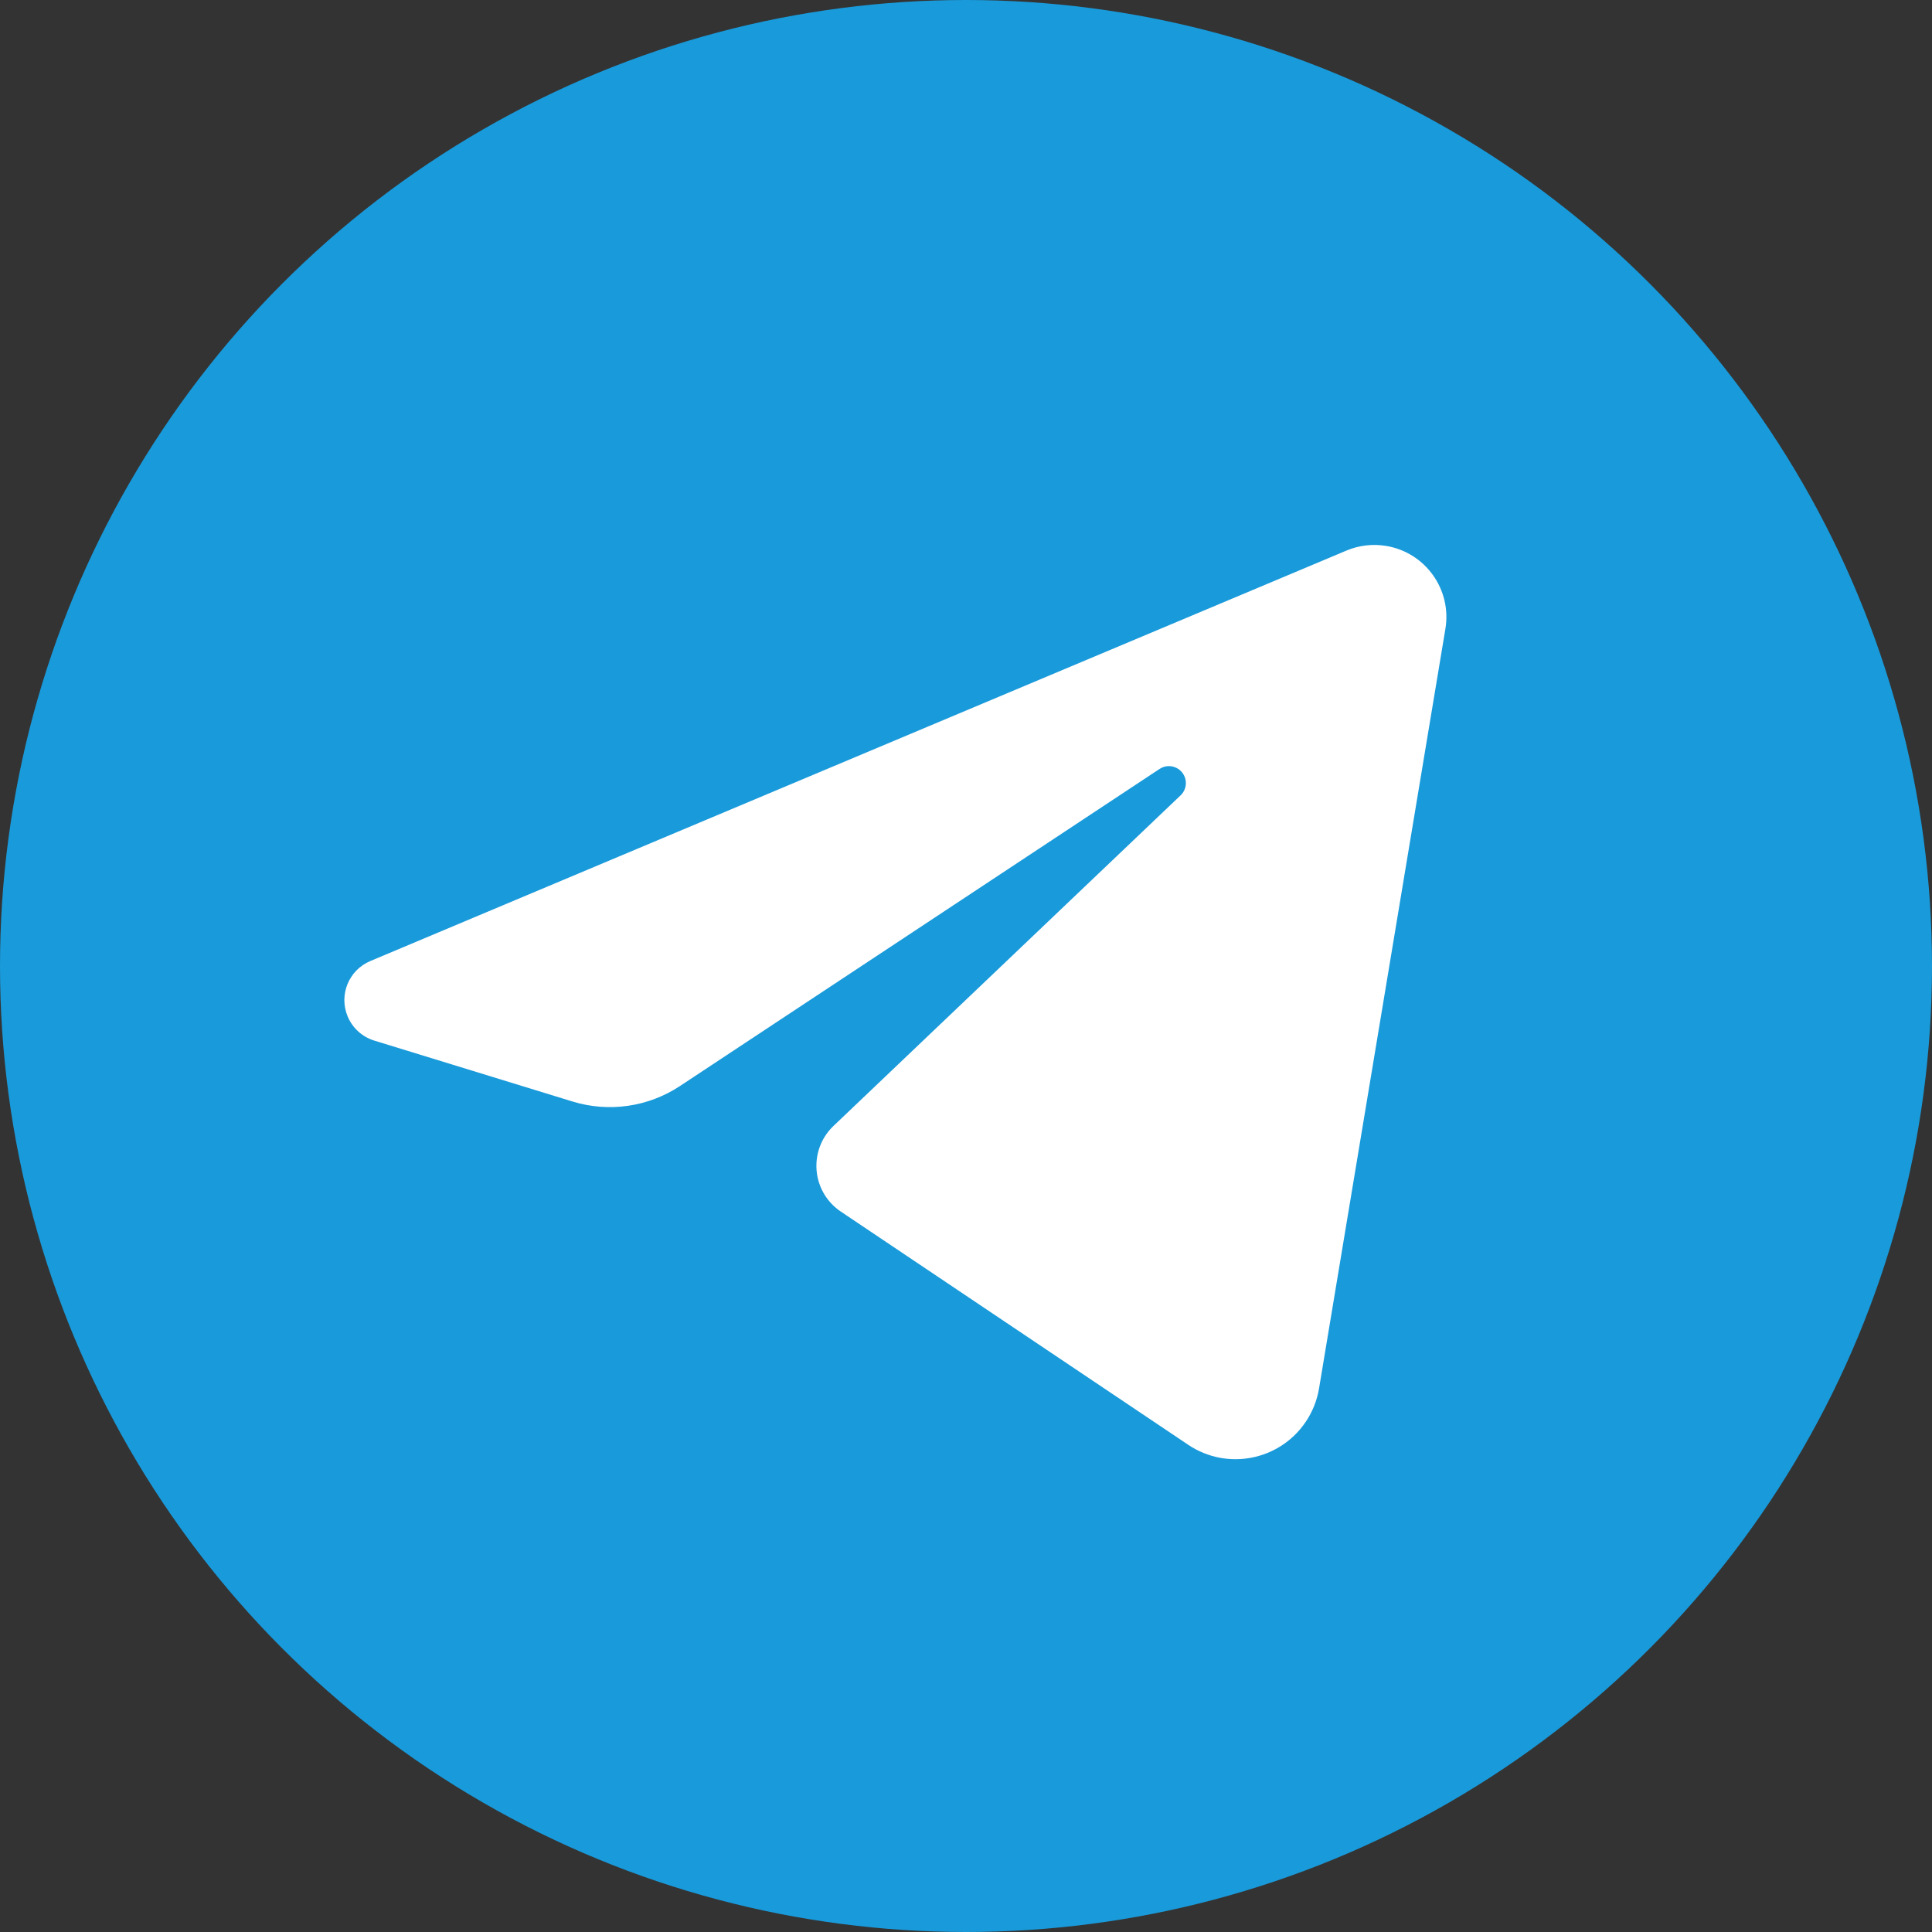 <svg xmlns="http://www.w3.org/2000/svg" width="456" height="456" viewBox="0 0 456 456">
  <rect x="0" y="0" width="456" height="456" fill="#333333" stroke="none"/>
  <g fill="none">
    <circle cx="228" cy="228" r="228" fill="#199ADA"/>
    <path fill="#FFF" d="M311.331,327.688 L341.152,148.41 C342.692,139.149 336.433,130.392 327.171,128.851 C324.004,128.324 320.752,128.705 317.792,129.95 L87.404,226.831 C82.313,228.972 79.921,234.834 82.062,239.925 C83.21,242.656 85.511,244.738 88.343,245.608 L135.127,259.984 C143.7,262.618 153.002,261.278 160.484,256.332 L273.685,181.49 C275.528,180.271 278.009,180.777 279.228,182.62 C280.296,184.237 280.053,186.386 278.65,187.723 L196.725,265.751 C191.527,270.703 191.326,278.931 196.278,284.13 C196.932,284.817 197.658,285.429 198.446,285.958 L280.455,341.012 C289.626,347.168 302.051,344.725 308.208,335.554 C309.798,333.185 310.863,330.503 311.331,327.688 Z"/>
  </g>
</svg>

